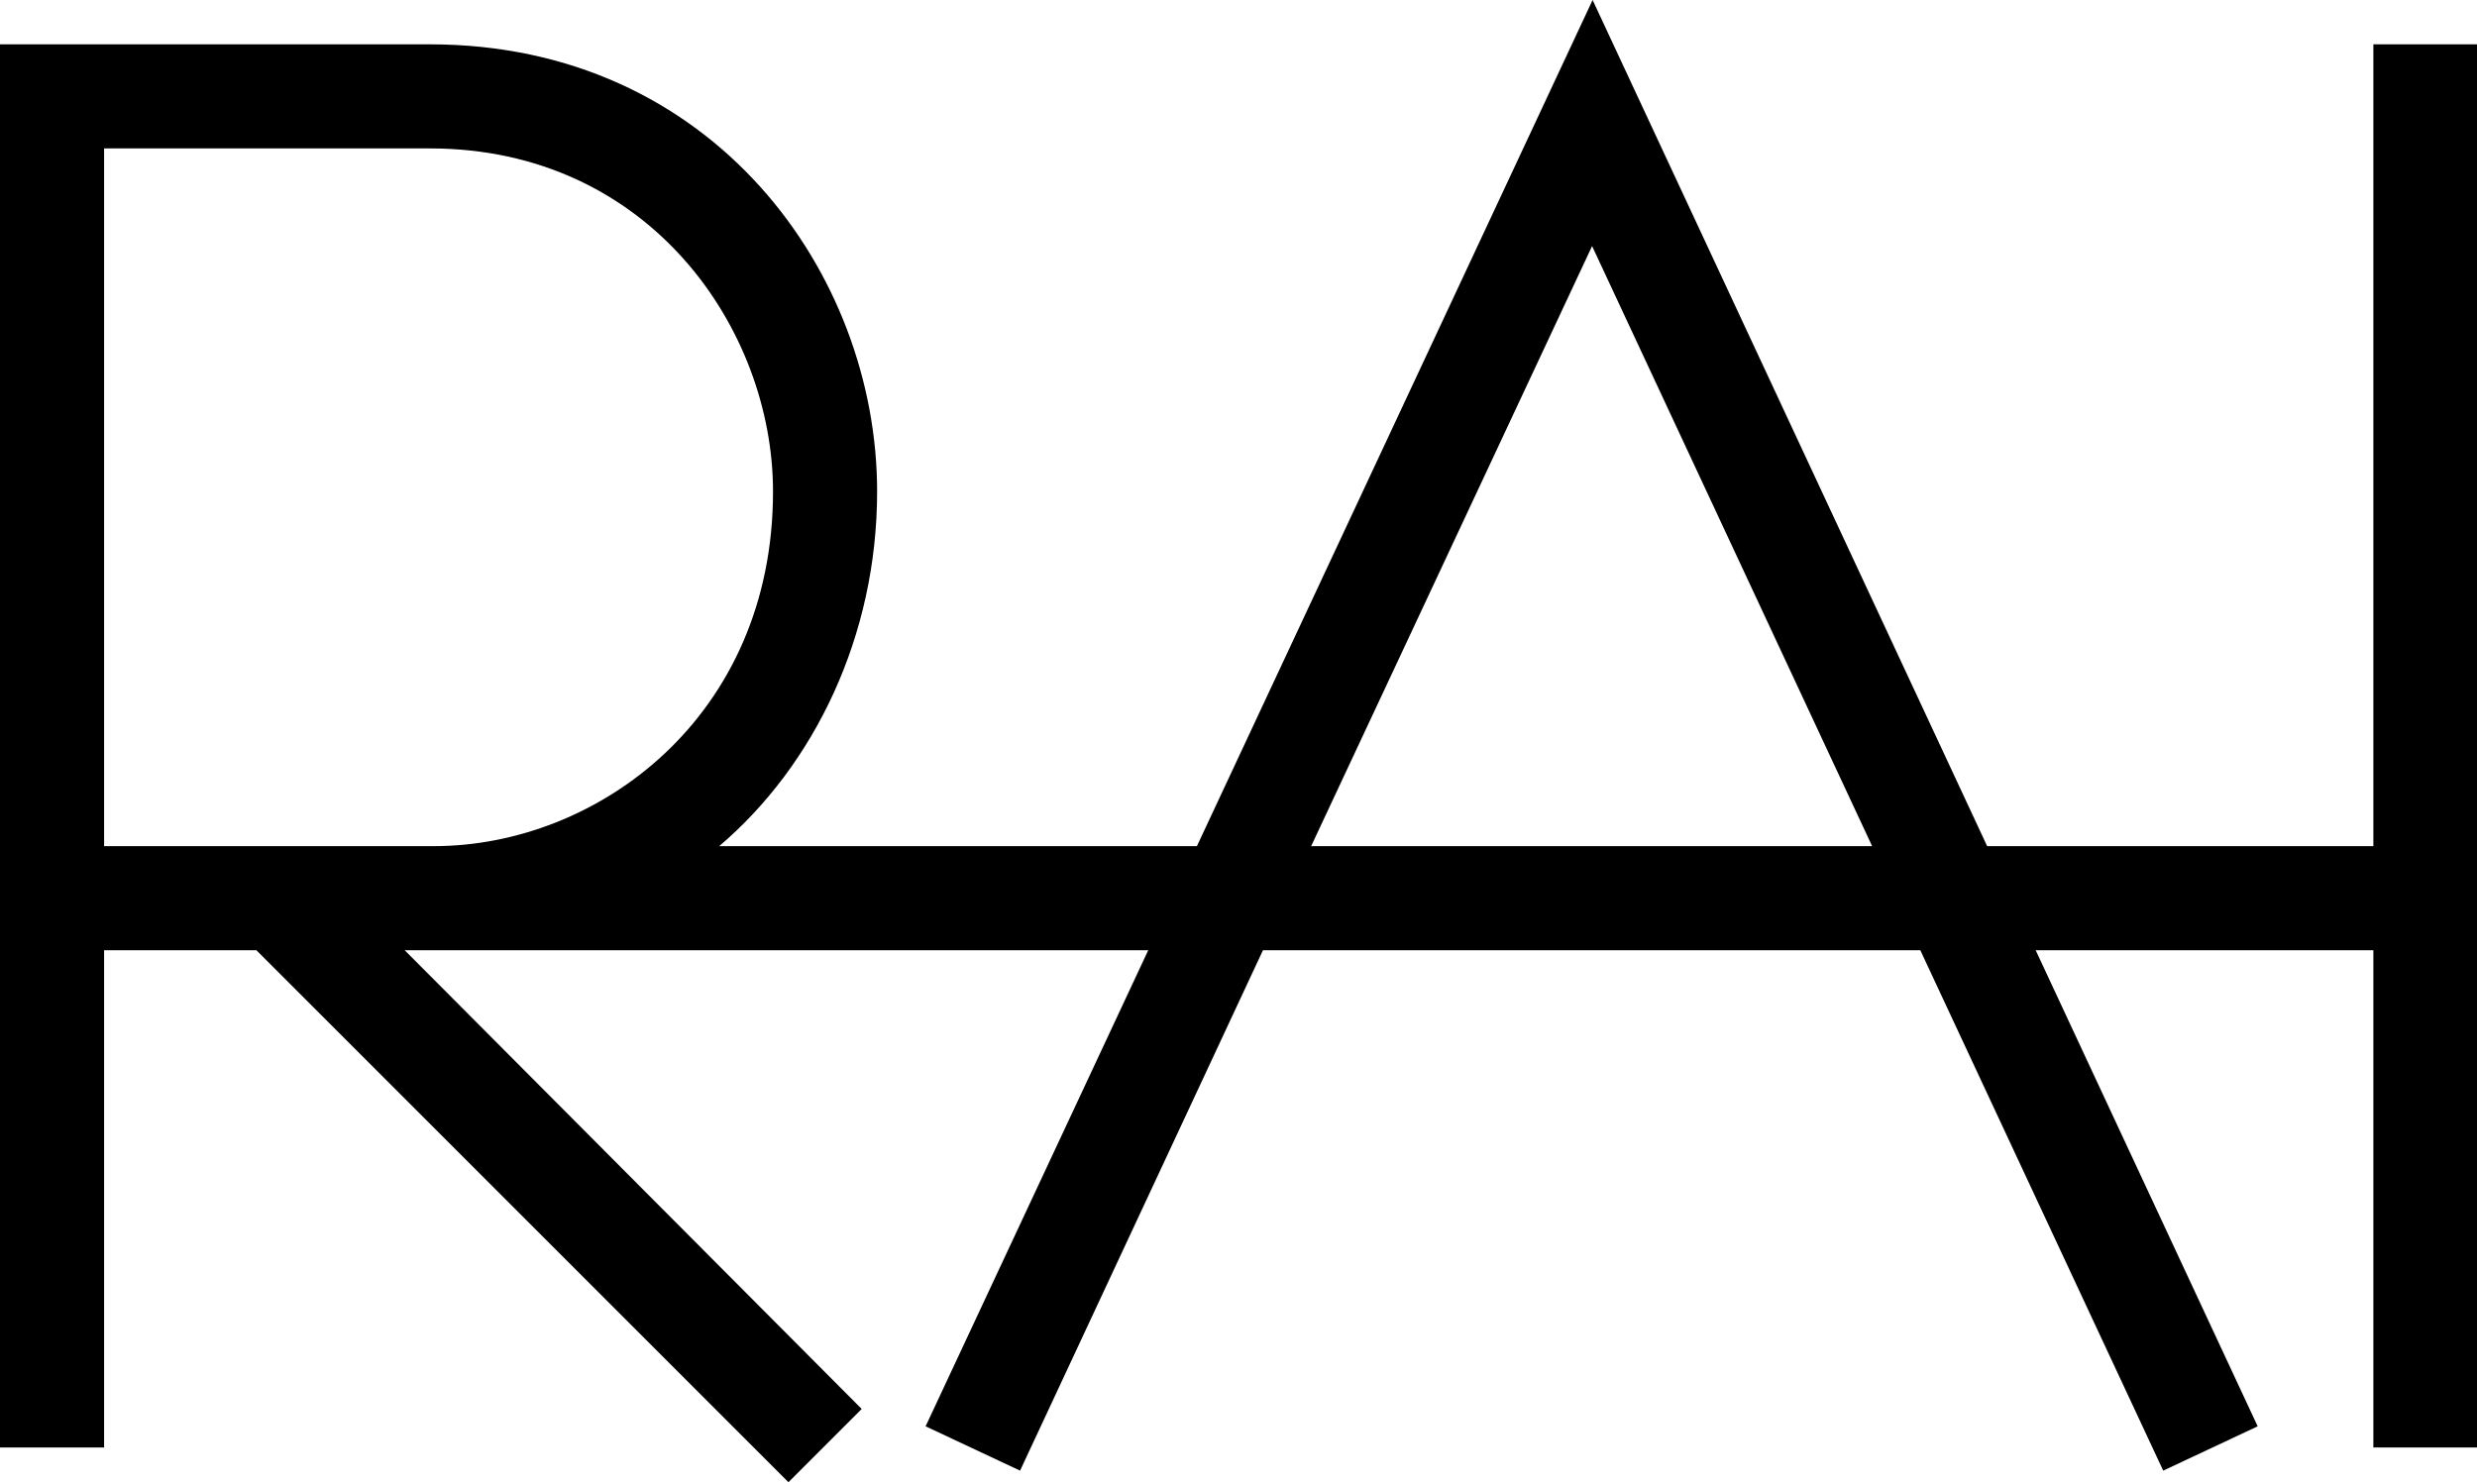 <?xml version="1.0" encoding="UTF-8"?> <svg xmlns="http://www.w3.org/2000/svg" width="419" height="251" viewBox="0 0 419 251" fill="none"><g clip-path="url(#clip0_719_842)"><path fill-rule="evenodd" clip-rule="evenodd" d="M148.37 83.152C148.37 46.304 120.652 7.5 72.718 7.5H0V143.152V160.761V244.891H17.609V160.761H43.37L133.37 250.761L145.761 238.37L68.457 160.761H194.232L156.573 241.304L172.551 248.804L213.638 160.761H324.834L365.921 248.804L381.899 241.304L344.348 160.761H401.469V244.891H419.078V160.761V143.152V7.5H401.469V143.152H336.139L269.399 0L202.466 143.152H121.655C137.686 129.519 148.37 107.671 148.37 83.152ZM72.718 25.109H17.609V143.152H25.761H73.37C101.087 143.152 130.761 121.304 130.761 83.152C130.761 55.761 109.891 25.109 72.718 25.109ZM221.79 143.152H316.682L269.312 41.63L221.79 143.152Z" fill="black"></path></g><defs><clipPath id="clip0_719_842"><rect width="419" height="251" fill="white"></rect></clipPath></defs></svg> 